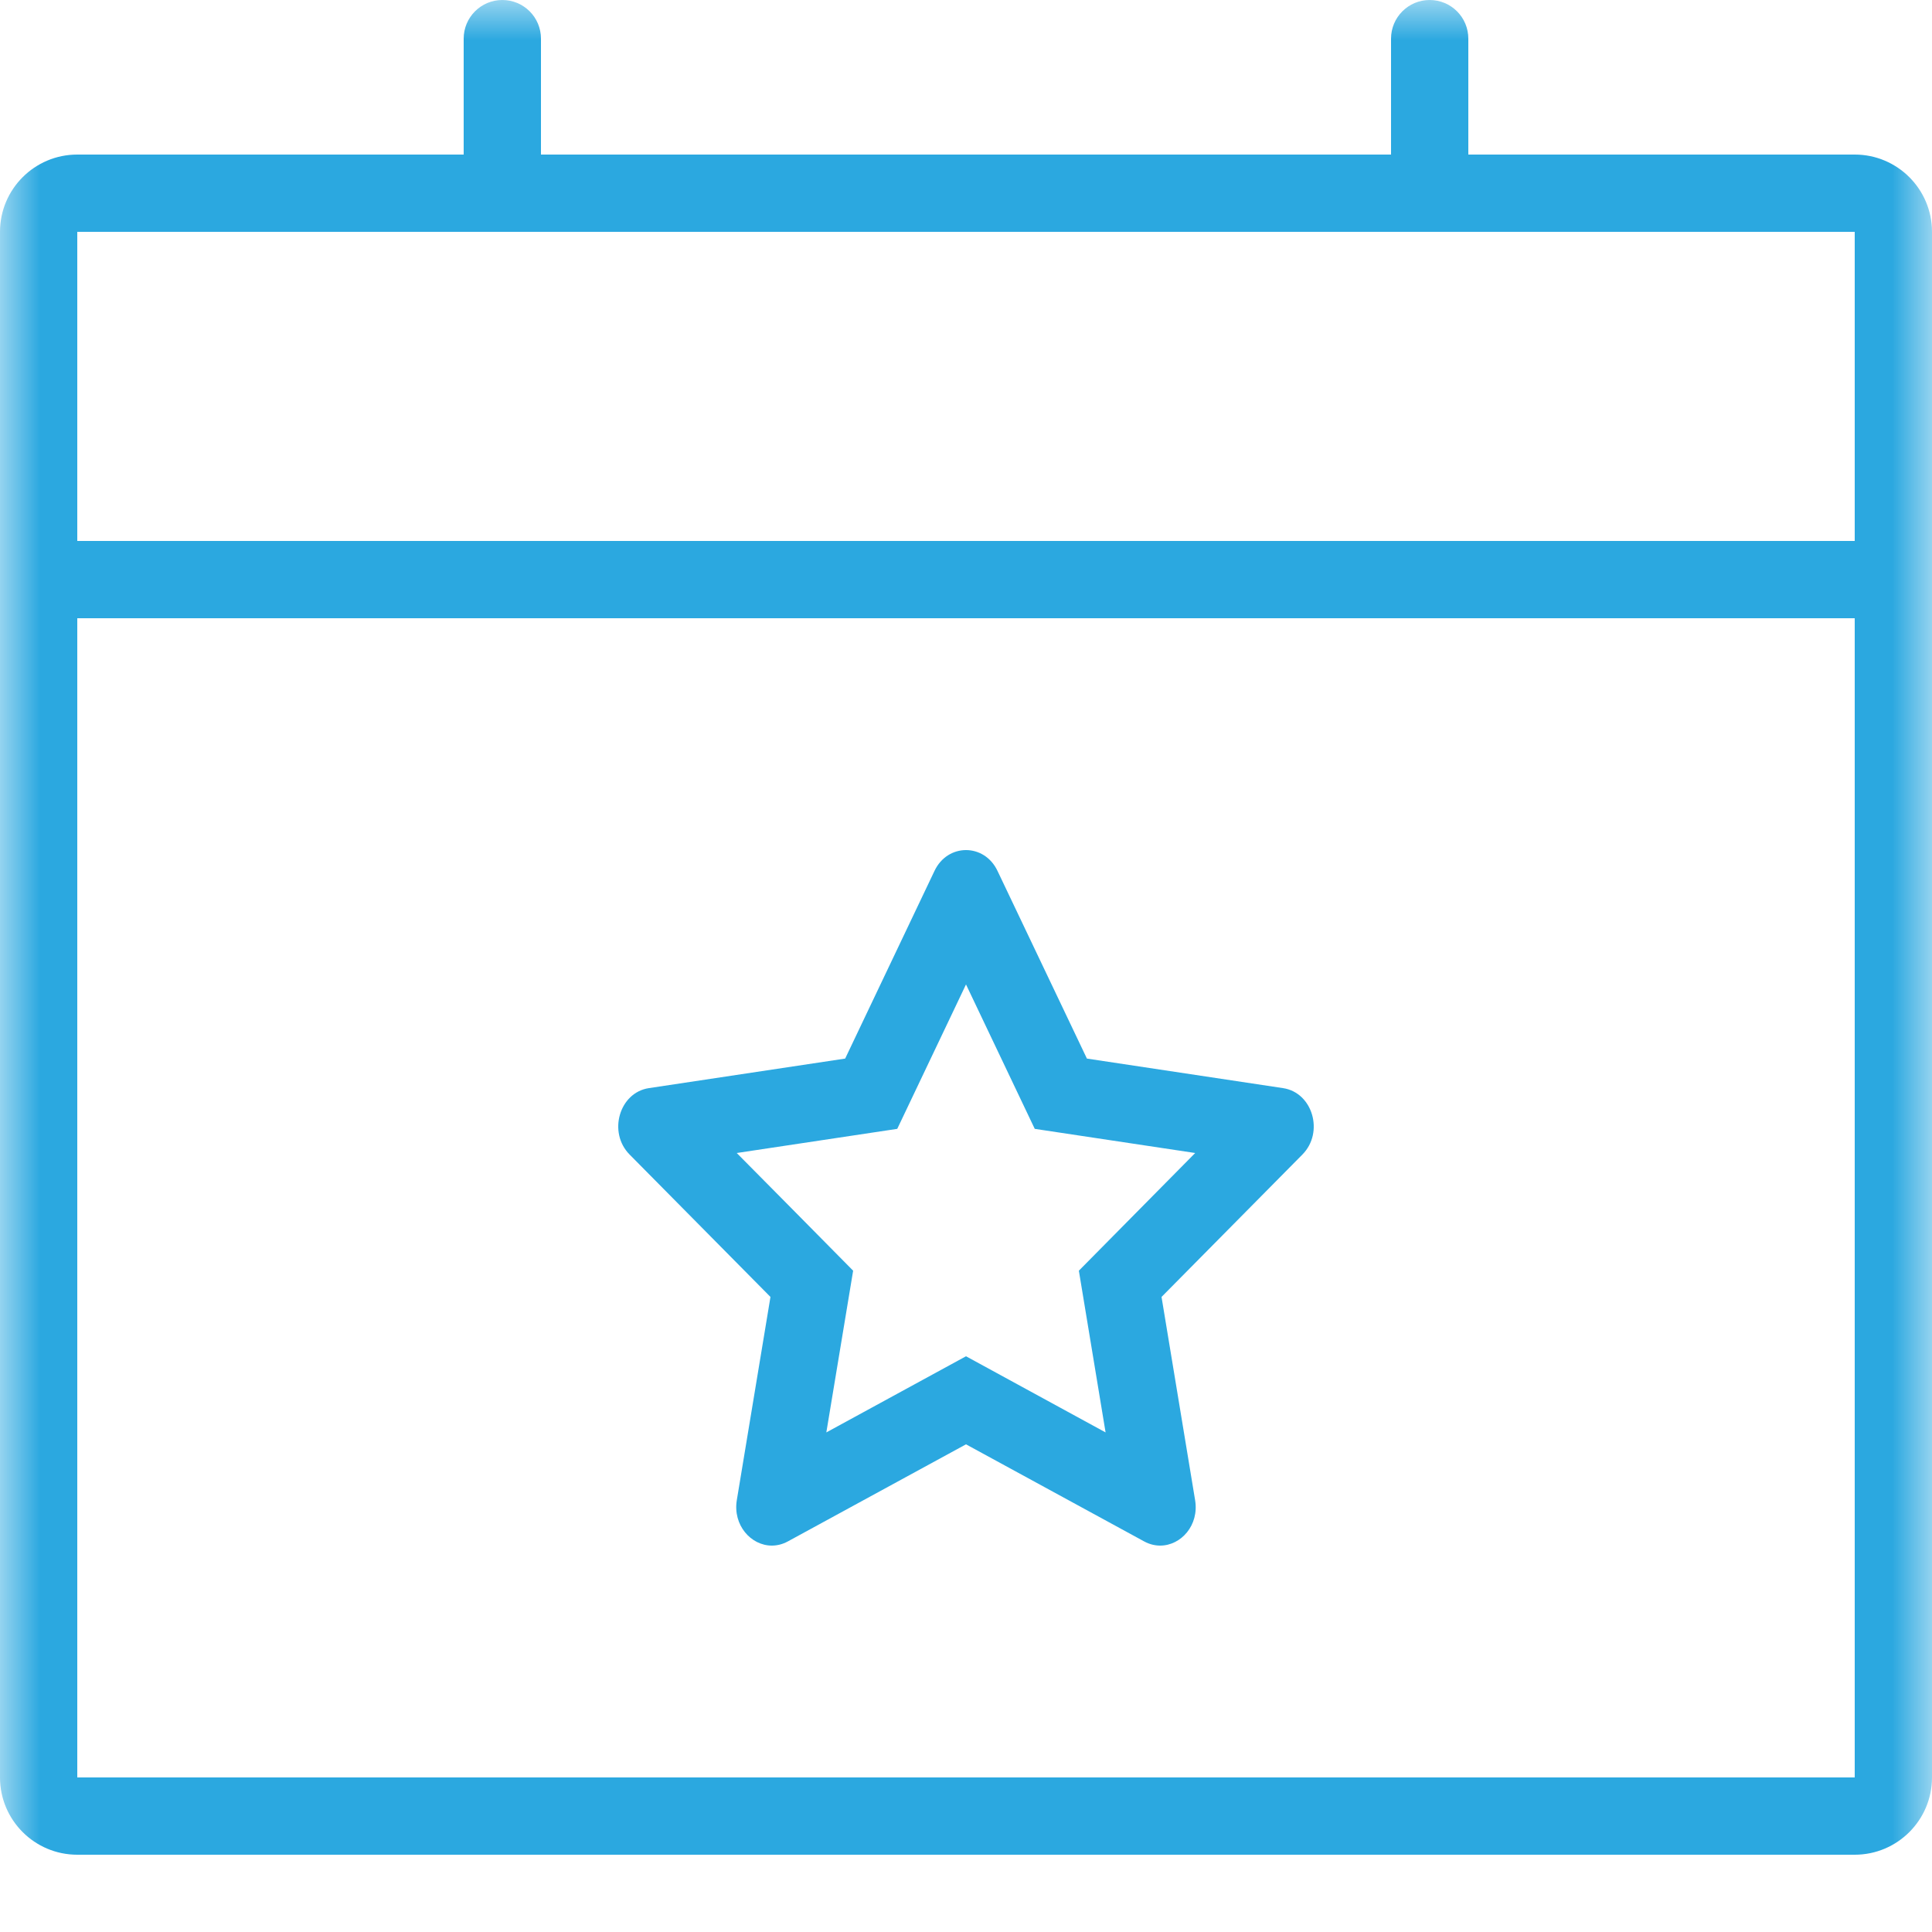 <?xml version="1.0" encoding="UTF-8"?>
<svg width="24px" height="24px" viewBox="0 0 24 24" version="1.1" xmlns="http://www.w3.org/2000/svg" xmlns:xlink="http://www.w3.org/1999/xlink">
    <title>Group 3 4</title>
    <defs>
        <polygon id="path-1" points="0 0 24 0 24 24 0 24"></polygon>
    </defs>
    <g id="Desktop" stroke="none" stroke-width="1" fill="none" fill-rule="evenodd">
        <g id="HomeRedesign_SignedIn" transform="translate(-1153, -337)">
            <g id="Occasions-Bar" transform="translate(0, 297)">
                <g id="Group-2" transform="translate(1138, 30)">
                    <g id="Group-3" transform="translate(15, 10)">
                        <mask id="mask-2" fill="white">
                            <use xlink:href="#path-1"></use>
                        </mask>
                        <g id="Clip-2"></g>
                        <path d="M11.146,14.023 C11.429,13.427 11.257,13.79 12,12.229 C12.786,13.88 12.571,13.427 12.854,14.023 C13.549,14.128 13.104,14.06 14.847,14.323 C14.324,14.852 13.904,15.277 13.402,15.785 C13.512,16.452 13.442,16.024 13.734,17.794 C12.242,16.98 12.634,17.194 12,16.848 C11.366,17.194 11.742,16.989 10.265,17.794 C10.559,16.024 10.487,16.452 10.598,15.785 C10.096,15.277 9.677,14.852 9.152,14.323 C10.897,14.06 10.451,14.128 11.146,14.023 L11.146,14.023 Z M9.571,16.111 L9.153,18.635 C9.102,18.946 9.329,19.2 9.588,19.2 C9.653,19.2 9.721,19.184 9.787,19.148 L12,17.942 L14.213,19.148 C14.279,19.184 14.347,19.2 14.412,19.2 C14.672,19.2 14.898,18.946 14.846,18.635 L14.429,16.111 L16.179,14.342 C16.451,14.067 16.307,13.572 15.938,13.517 L13.502,13.15 L12.392,10.82 C12.31,10.646 12.155,10.56 12,10.56 C11.845,10.56 11.69,10.646 11.608,10.82 L10.499,13.15 L8.061,13.517 C7.693,13.572 7.549,14.067 7.821,14.342 L9.571,16.111 Z M0.96,6.72 L23.04,6.72 L23.04,2.88 L0.96,2.88 L0.96,6.72 Z M0.96,22.08 L23.04,22.08 L23.04,7.68 L0.96,7.68 L0.96,22.08 Z M23.04,1.92 L18.24,1.92 L18.24,0.48 C18.24,0.215 18.026,0 17.76,0 C17.495,0 17.28,0.215 17.28,0.48 L17.28,1.92 L6.72,1.92 L6.72,0.48 C6.72,0.215 6.506,0 6.24,0 C5.975,0 5.76,0.215 5.76,0.48 L5.76,1.92 L0.96,1.92 C0.43,1.92 0,2.35 0,2.88 L0,22.08 C0,22.61 0.43,23.04 0.96,23.04 L23.04,23.04 C23.57,23.04 24,22.61 24,22.08 L24,2.88 C24,2.35 23.57,1.92 23.04,1.92 L23.04,1.92 Z" id="Fill-1" fill="#2BA8E0" mask="url(#mask-2)"></path>
                    </g>
                </g>
            </g>
        </g>
    </g>
</svg>
